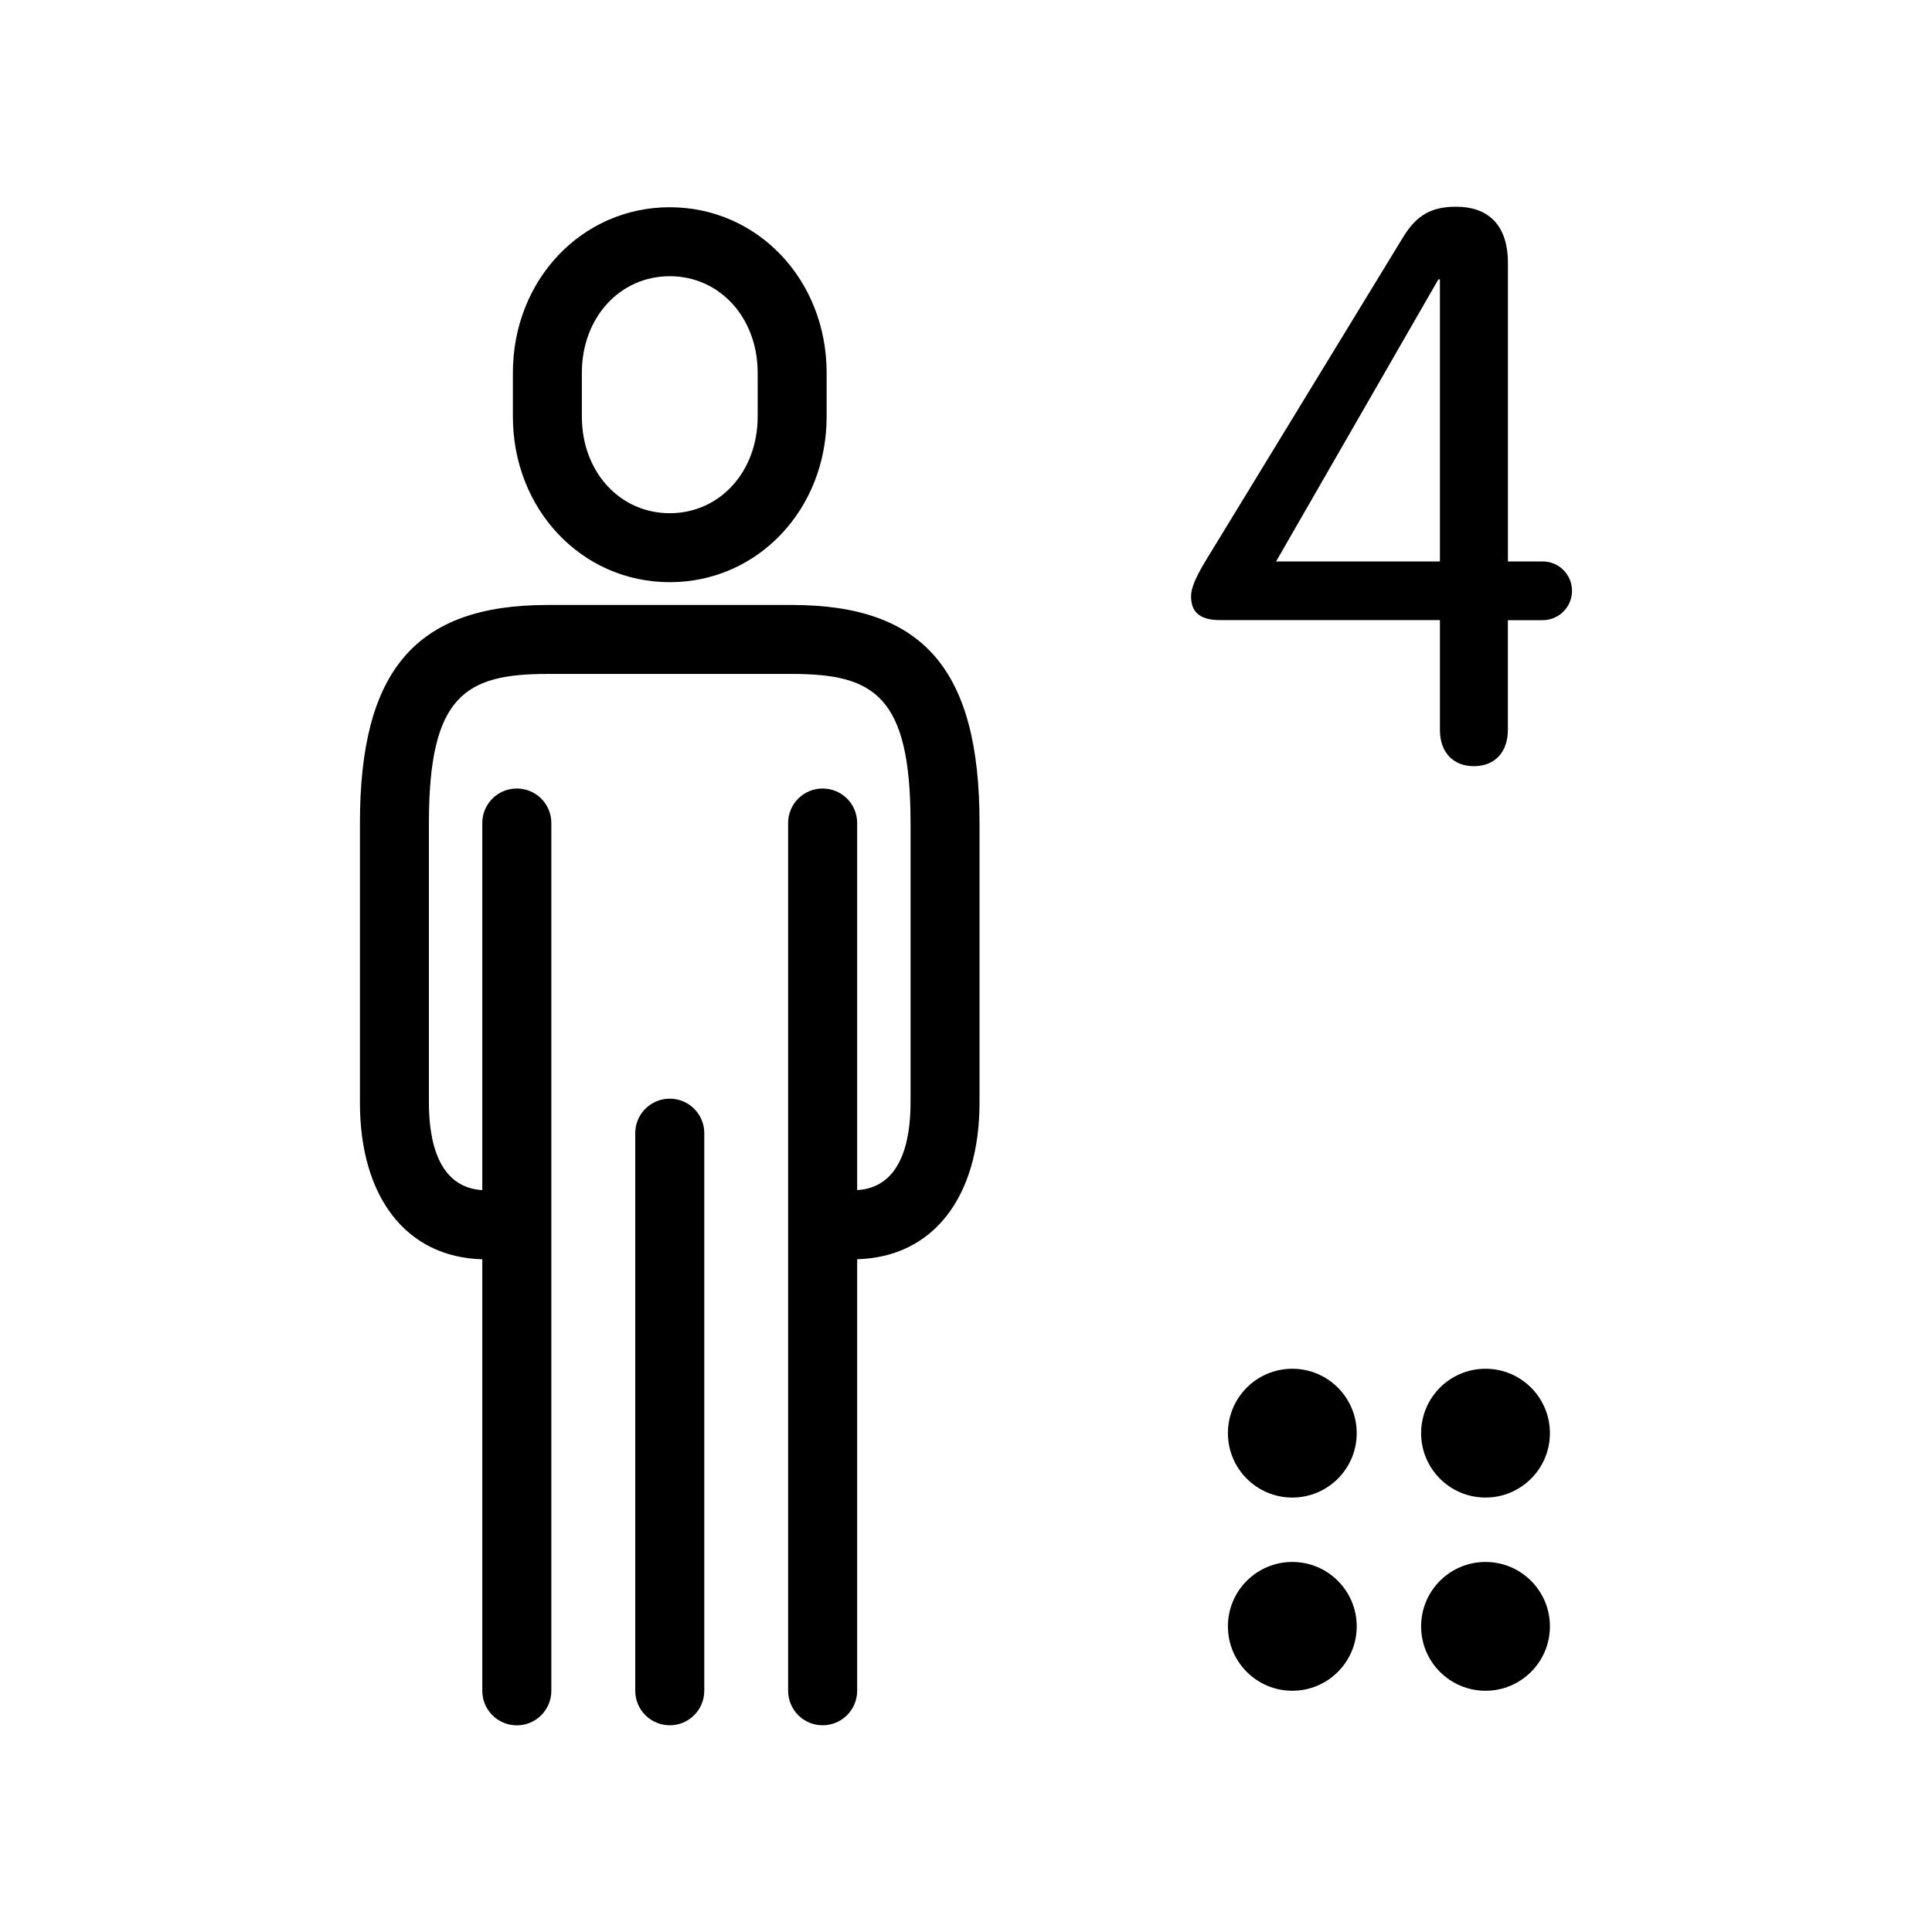 <?xml version="1.0" encoding="utf-8"?>
<!-- Generator: Adobe Illustrator 15.0.2, SVG Export Plug-In . SVG Version: 6.00 Build 0)  -->
<!DOCTYPE svg PUBLIC "-//W3C//DTD SVG 1.1//EN" "http://www.w3.org/Graphics/SVG/1.1/DTD/svg11.dtd">
<svg version="1.1" id="Livello_1" xmlns="http://www.w3.org/2000/svg" xmlns:xlink="http://www.w3.org/1999/xlink" x="0px" y="0px"
	 width="30px" height="30px" viewBox="0 0 30 30" enable-background="new 0 0 30 30" xml:space="preserve">
<g>
	<g>
		<path d="M10.4,9.04c1.366,0,2.436-1.13,2.436-2.571v-0.68c0-1.441-1.07-2.571-2.436-2.571c-1.366,0-2.436,1.13-2.436,2.571v0.68
			C7.964,7.91,9.034,9.04,10.4,9.04z M9.035,5.789c0-0.854,0.587-1.5,1.365-1.5s1.365,0.646,1.365,1.5v0.68
			c0,0.854-0.587,1.5-1.365,1.5s-1.365-0.646-1.365-1.5V5.789z"/>
		<path d="M12.3,9.394h-1.9H8.5c-2.041,0-2.911,1.013-2.911,3.386v4.341c0,1.477,0.727,2.402,1.9,2.433v6.701
			c0,0.296,0.24,0.536,0.536,0.536s0.536-0.24,0.536-0.536V12.779c0-0.296-0.24-0.535-0.536-0.535s-0.536,0.239-0.536,0.535v5.701
			c-0.682-0.041-0.829-0.756-0.829-1.36v-4.341c0-1.979,0.567-2.314,1.839-2.314h1.9h1.9c1.272,0,1.84,0.335,1.84,2.314v4.341
			c0,0.604-0.147,1.319-0.829,1.36v-5.701c0-0.296-0.24-0.535-0.536-0.535s-0.536,0.239-0.536,0.535v13.475
			c0,0.296,0.24,0.536,0.536,0.536s0.536-0.24,0.536-0.536v-6.701c1.173-0.031,1.9-0.956,1.9-2.433v-4.341
			C15.211,10.406,14.341,9.394,12.3,9.394z"/>
		<path d="M10.4,17.06c-0.296,0-0.536,0.24-0.536,0.535v8.659c0,0.296,0.24,0.536,0.536,0.536s0.536-0.24,0.536-0.536v-8.659
			C10.936,17.3,10.696,17.06,10.4,17.06z"/>
		<path d="M23.955,8.718h-0.54V4.086c0-0.624-0.336-0.876-0.804-0.876c-0.372,0-0.612,0.12-0.828,0.48l-3.024,4.956
			c-0.155,0.252-0.264,0.456-0.264,0.611c0,0.216,0.096,0.372,0.456,0.372h3.408v1.704c0,0.348,0.204,0.564,0.528,0.564
			s0.527-0.217,0.527-0.564V9.63h0.54c0.252,0,0.456-0.204,0.456-0.456S24.207,8.718,23.955,8.718z M22.359,8.718h-2.544l2.52-4.38
			h0.024V8.718z"/>
		<circle cx="20.067" cy="25.254" r="1"/>
		<circle cx="23.067" cy="25.254" r="1"/>
		<circle cx="20.067" cy="22.254" r="1"/>
		<circle cx="23.067" cy="22.254" r="1"/>
	</g>
</g>
</svg>
